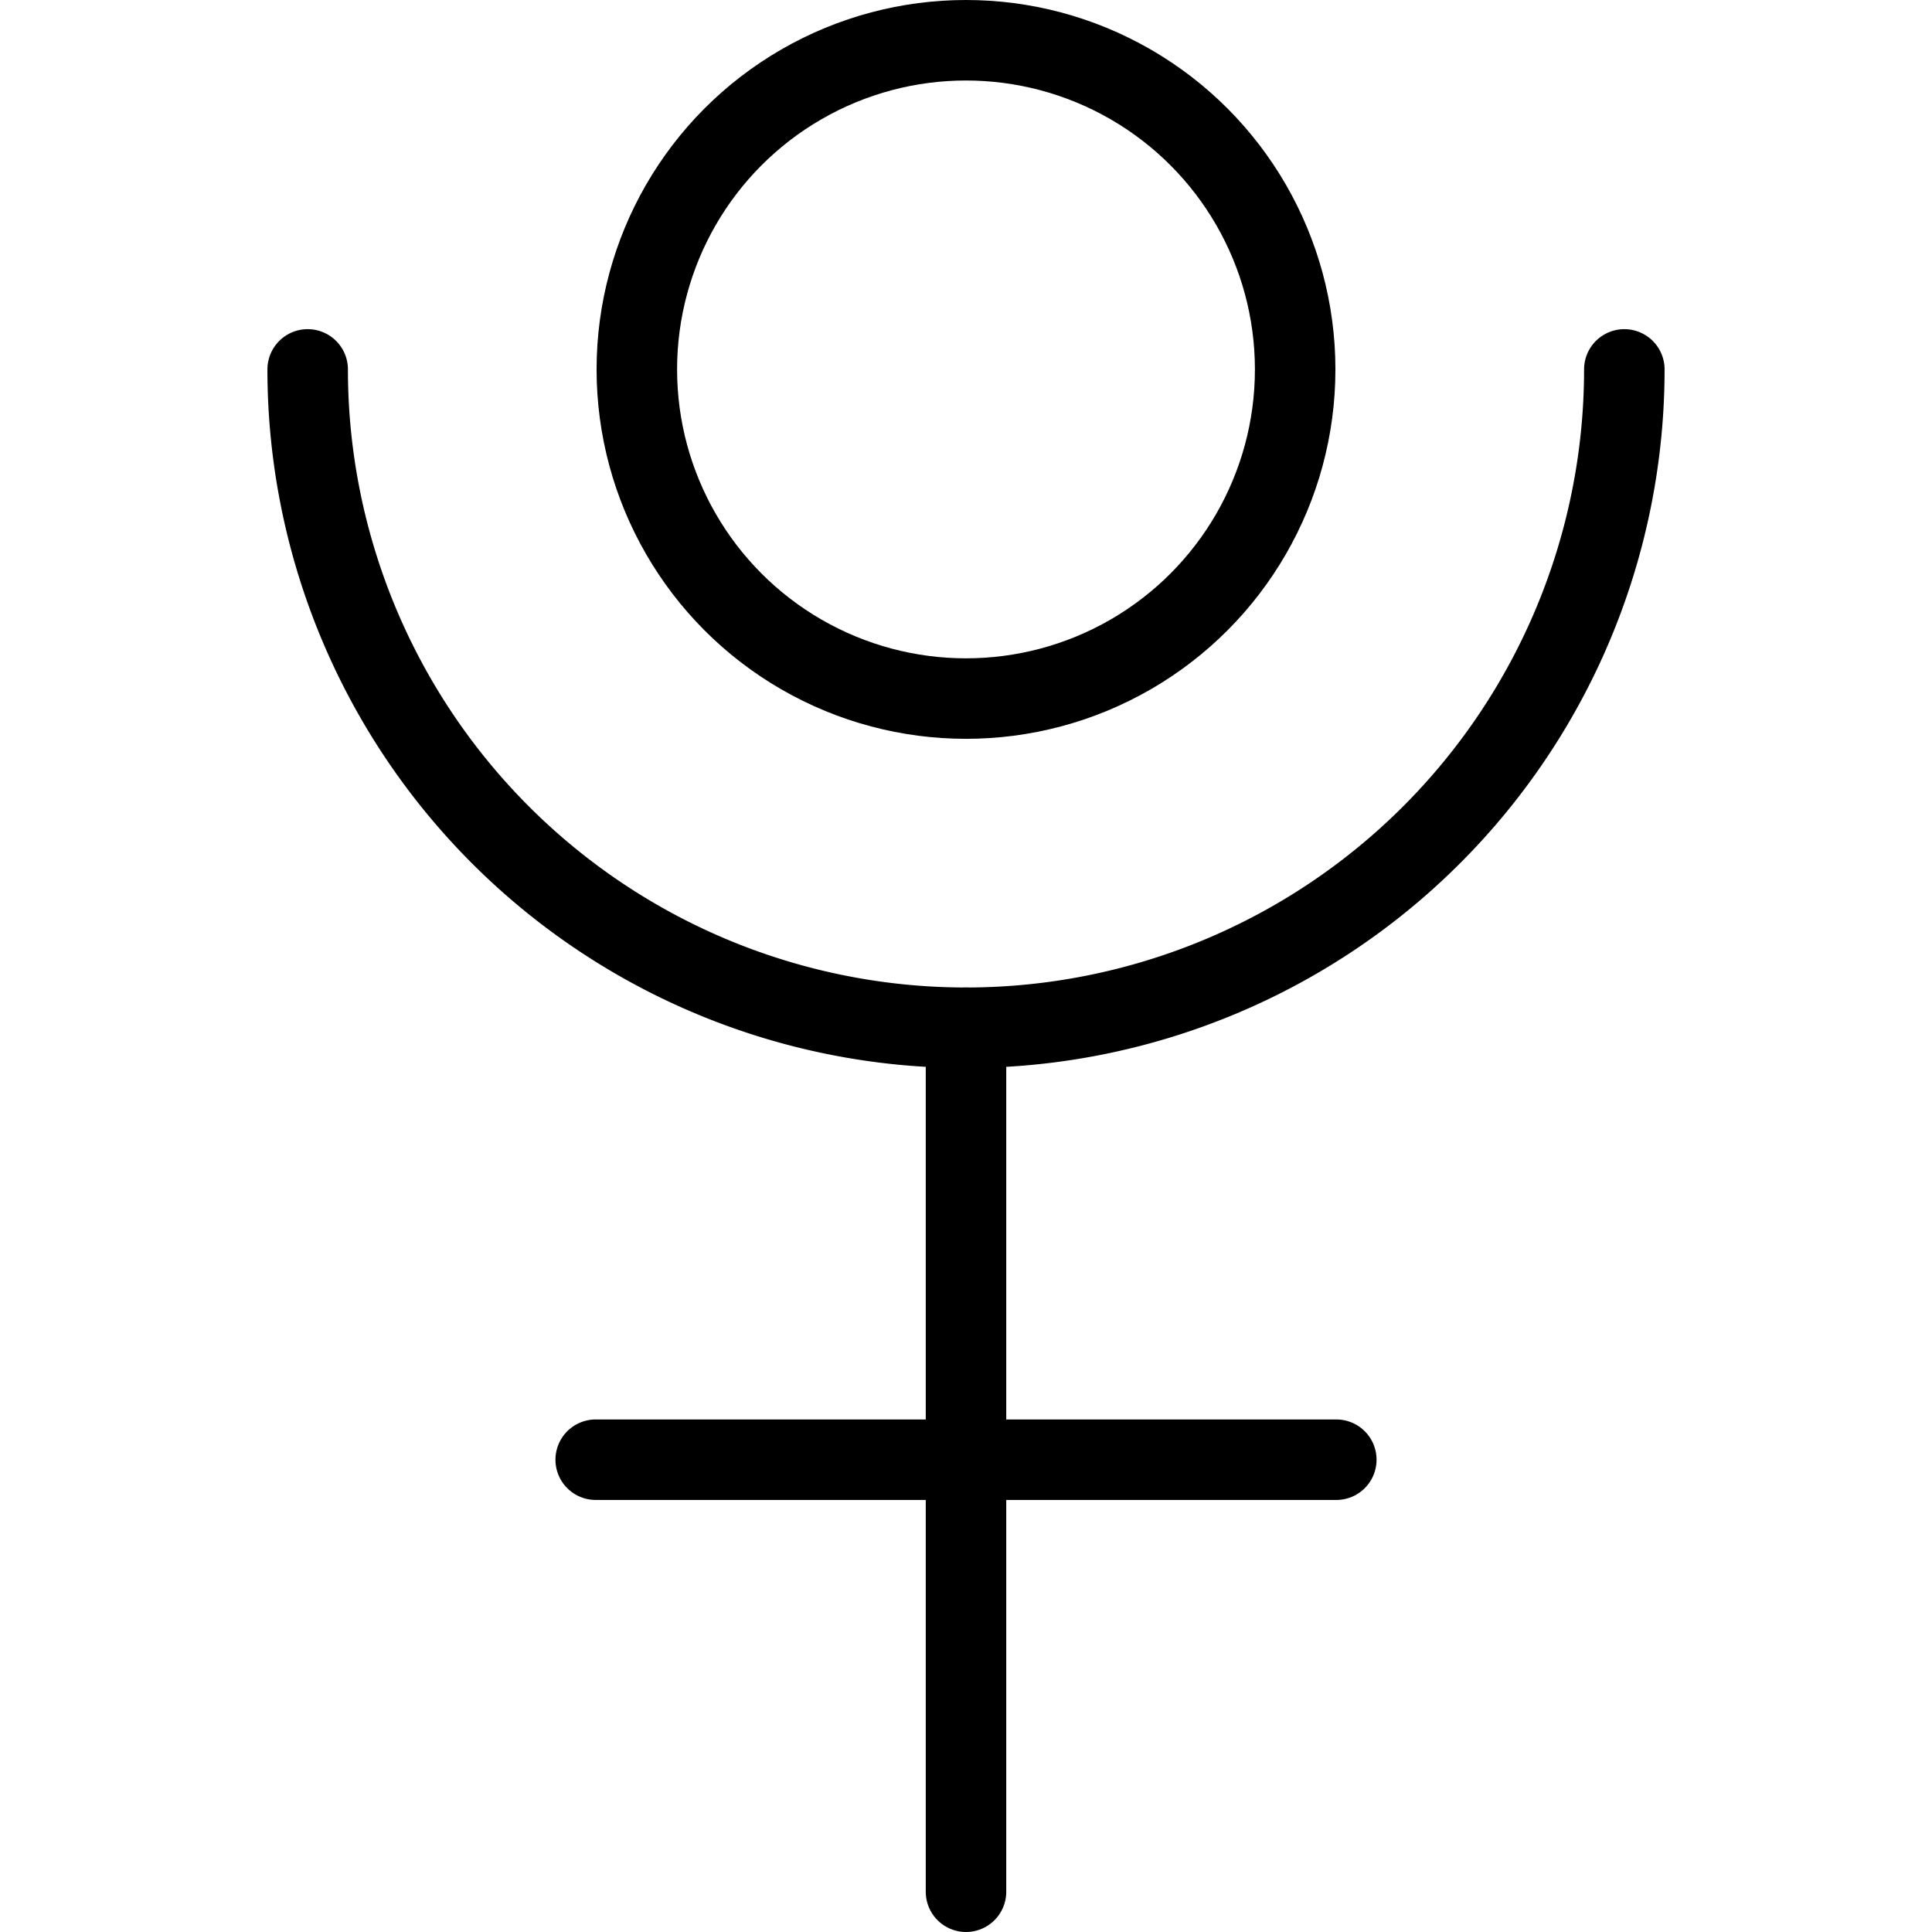 <svg xmlns="http://www.w3.org/2000/svg" viewBox="0 0 24 24"><g transform="matrix(1,0,0,1,0,0)"><defs><style>.a{fill:none;stroke:#000000;stroke-linecap:round;stroke-linejoin:round;}</style></defs><line class="a" x1="12" y1="12.767" x2="12" y2="23.5"></line><line class="a" x1="7.4" y1="18.133" x2="16.6" y2="18.133"></line><circle class="a" cx="12" cy="4.589" r="4.089"></circle><path class="a" d="M20.178,4.589a8.178,8.178,0,0,1-16.356,0"></path></g></svg>